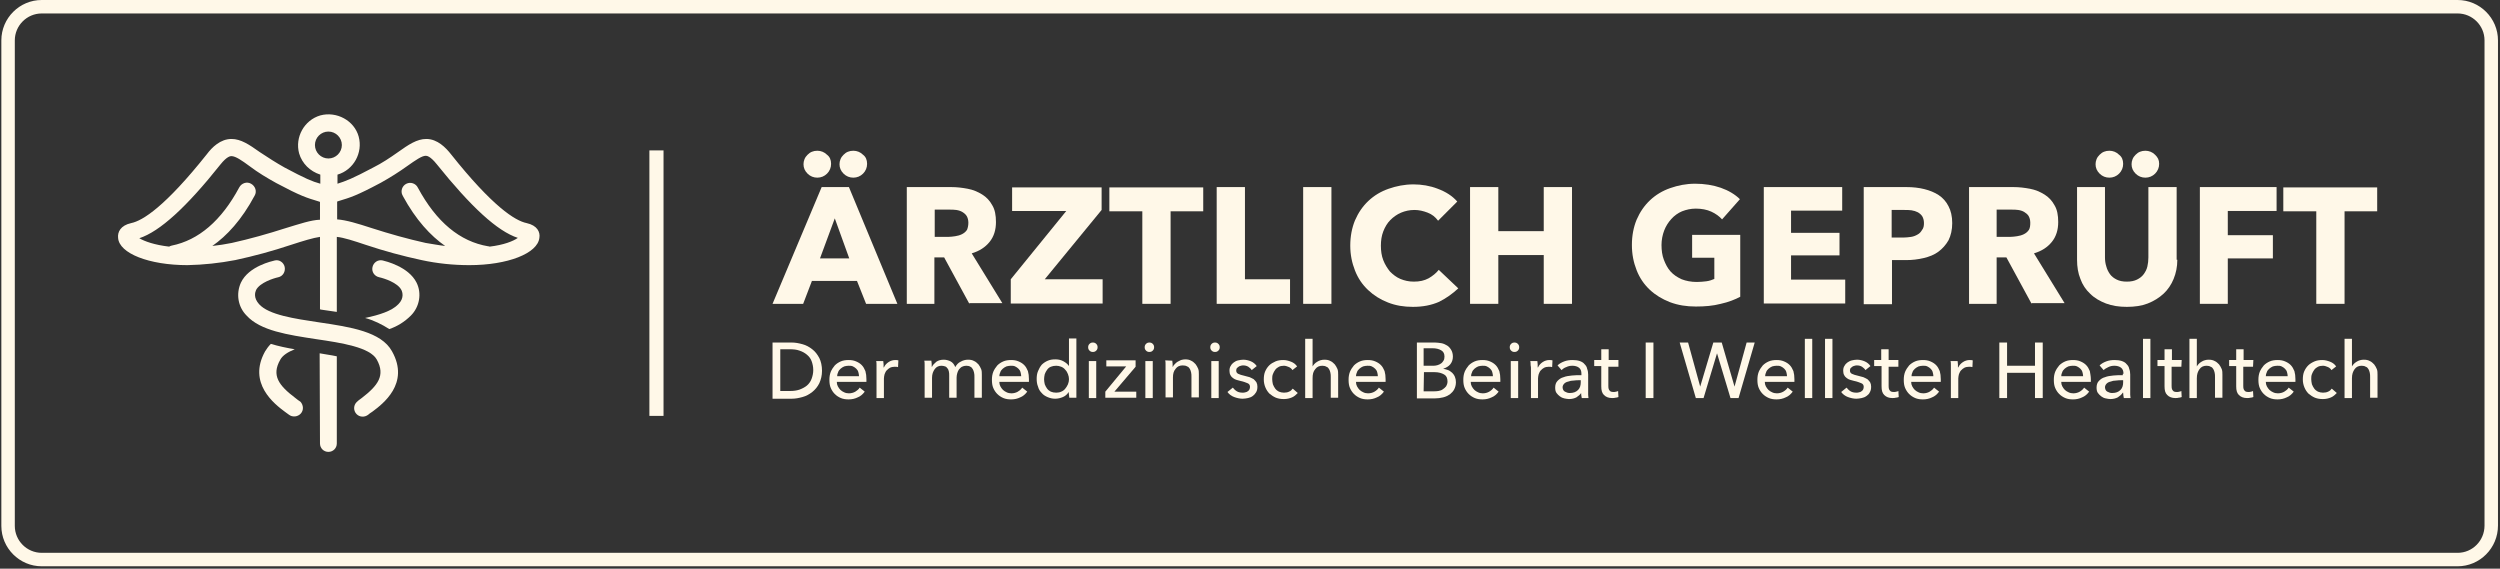 <svg width="743" height="169" viewBox="0 0 743 169" fill="none" xmlns="http://www.w3.org/2000/svg">
<rect x="0" y="0" width="743" height="169" fill="#333333" stroke="none"/>
<g clip-path="url(#clip0_828_427)">
<path d="M730.4 168.3H12.4C5.8 168.3 0.4 162.9 0.4 156.3V12C0.4 5.4 5.8 0 12.4 0H730.4C737 0 742.4 5.4 742.4 12V156.2C742.4 162.9 737 168.3 730.4 168.3ZM12.4 4C8 4 4.4 7.6 4.4 12V156.3C4.4 160.7 8 164.3 12.4 164.3H730.4C734.8 164.3 738.4 160.7 738.4 156.2V12C738.4 7.6 734.8 4 730.4 4H12.4Z" fill="#FFF8E8"/>
<path d="M257.4 90.3L254.7 83.5H241.3L238.7 90.3H229.6L244.2 55.6H252.3L266.7 90.3H257.4ZM247 48.7C247 49.8 246.6 50.8 245.8 51.6C245 52.4 244 52.8 242.9 52.8C241.8 52.8 240.8 52.4 240 51.6C239.2 50.8 238.8 49.9 238.8 48.8C238.8 48.3 238.9 47.8 239.1 47.3C239.3 46.8 239.6 46.4 240 46C240.4 45.6 240.8 45.3 241.3 45.1C241.8 44.9 242.3 44.8 242.9 44.8C244 44.8 245 45.2 245.8 46C246.6 46.6 247 47.5 247 48.7ZM248.1 64.9L243.7 76.8H252.4L248.1 64.9ZM257.7 48.7C257.7 49.8 257.3 50.8 256.5 51.6C255.7 52.4 254.7 52.8 253.6 52.8C252.5 52.8 251.5 52.4 250.7 51.6C249.9 50.8 249.5 49.9 249.5 48.8C249.5 48.3 249.6 47.8 249.8 47.3C250 46.8 250.3 46.4 250.7 46C251.1 45.6 251.5 45.3 252 45.1C252.5 44.9 253 44.8 253.6 44.8C254.7 44.8 255.7 45.2 256.5 46C257.3 46.6 257.7 47.5 257.7 48.7Z" fill="#FFF8E8"/>
<path d="M288.1 90.3L280.6 76.5H277.7V90.3H269.5V55.6H282.7C284.4 55.6 286 55.8 287.6 56.1C289.2 56.4 290.6 57 291.9 57.8C293.2 58.6 294.2 59.7 294.9 61C295.7 62.3 296 64 296 66C296 68.3 295.4 70.3 294.1 71.9C292.8 73.5 291.1 74.6 288.8 75.3L297.9 90.1H288.1V90.3V90.3ZM287.8 66.2C287.8 65.4 287.6 64.7 287.3 64.2C287 63.7 286.5 63.3 286 63C285.5 62.7 284.9 62.5 284.2 62.4C283.5 62.3 282.9 62.3 282.3 62.3H277.8V70.4H281.8C282.5 70.4 283.2 70.3 283.9 70.2C284.6 70.1 285.3 69.9 285.9 69.6C286.5 69.3 287 68.9 287.4 68.3C287.6 67.8 287.8 67.1 287.8 66.2Z" fill="#FFF8E8"/>
<path d="M300.4 90.3V83L316.9 62.7H300.8V55.7H327.4V62.4L310.5 83H327.7V90.2H300.4V90.3Z" fill="#FFF8E8"/>
<path d="M347.9 62.8V90.3H339.5V62.8H329.7V55.7H357.6V62.8H347.9Z" fill="#FFF8E8"/>
<path d="M361.6 90.3V55.6H370V83H383.4V90.3H361.6Z" fill="#FFF8E8"/>
<path d="M387.3 90.3V55.6H395.7V90.3H387.3V90.3Z" fill="#FFF8E8"/>
<path d="M427.7 89.7C425.4 90.7 422.9 91.2 419.9 91.2C417.2 91.2 414.8 90.8 412.5 89.9C410.2 89 408.3 87.8 406.6 86.2C404.9 84.6 403.6 82.7 402.7 80.4C401.8 78.1 401.3 75.7 401.3 73C401.3 70.2 401.8 67.7 402.7 65.5C403.7 63.2 405 61.3 406.7 59.7C408.4 58.1 410.4 56.9 412.7 56.1C415 55.3 417.4 54.8 420.1 54.8C422.5 54.8 425 55.2 427.3 56.1C429.7 57 431.6 58.2 433.1 59.9L427.4 65.6C426.6 64.5 425.6 63.7 424.3 63.2C423 62.7 421.7 62.4 420.4 62.4C418.9 62.4 417.6 62.7 416.4 63.2C415.2 63.7 414.1 64.5 413.2 65.4C412.3 66.3 411.6 67.5 411.1 68.8C410.6 70.1 410.4 71.5 410.4 73C410.4 74.6 410.6 76 411.1 77.3C411.6 78.6 412.3 79.7 413.1 80.7C414 81.6 415 82.4 416.2 82.9C417.4 83.4 418.7 83.7 420.2 83.7C421.9 83.7 423.3 83.4 424.6 82.7C425.8 82 426.8 81.2 427.6 80.2L433.4 85.7C431.8 87.2 429.9 88.6 427.7 89.7Z" fill="#FFF8E8"/>
<path d="M458.8 90.3V75.8H445.3V90.3H436.9V55.6H445.3V68.7H458.8V55.6H467.2V90.3H458.8V90.3Z" fill="#FFF8E8"/>
<path d="M511.4 90.3C509.1 90.9 506.7 91.1 504 91.1C501.2 91.1 498.7 90.7 496.3 89.8C494 88.9 492 87.7 490.3 86.1C488.6 84.5 487.3 82.6 486.4 80.3C485.5 78 485 75.6 485 72.8C485 70 485.5 67.5 486.4 65.3C487.4 63 488.7 61.1 490.4 59.5C492.1 57.9 494.1 56.7 496.4 55.9C498.7 55.1 501.1 54.6 503.8 54.6C506.5 54.6 509.1 55 511.4 55.8C513.7 56.6 515.7 57.8 517.1 59.2L511.8 65.2C511 64.3 509.9 63.5 508.6 62.9C507.3 62.3 505.7 62 504 62C502.5 62 501.2 62.3 499.9 62.8C498.7 63.3 497.6 64.1 496.7 65.1C495.8 66.1 495.1 67.2 494.6 68.5C494.1 69.8 493.8 71.3 493.8 72.8C493.8 74.4 494 75.9 494.5 77.2C495 78.5 495.6 79.7 496.5 80.7C497.4 81.7 498.5 82.4 499.8 83C501.1 83.5 502.6 83.8 504.3 83.8C505.3 83.8 506.2 83.7 507.1 83.6C508 83.5 508.8 83.2 509.5 82.9V76.6H502.9V69.8H517.2V88.2C515.7 89 513.7 89.8 511.4 90.3Z" fill="#FFF8E8"/>
<path d="M524.2 90.3V55.6H547.5V62.6H532.3V69.2H546.7V75.9H532.3V83.1H548.4V90.2H524.2V90.3V90.3Z" fill="#FFF8E8"/>
<path d="M580.2 66.3C580.2 68.3 579.8 70 579.1 71.4C578.3 72.8 577.3 73.9 576.1 74.8C574.9 75.7 573.4 76.3 571.7 76.7C570 77.1 568.3 77.3 566.5 77.3H562.3V90.4H553.9V55.6H566.6C568.5 55.6 570.3 55.8 571.9 56.2C573.5 56.6 575 57.2 576.2 58C577.4 58.8 578.4 59.9 579.1 61.3C579.8 62.6 580.2 64.3 580.2 66.3ZM571.8 66.3C571.8 65.5 571.6 64.8 571.3 64.3C571 63.8 570.5 63.4 570 63.1C569.4 62.8 568.8 62.6 568.1 62.5C567.4 62.4 566.7 62.4 565.9 62.4H562.2V70.6H565.7C566.5 70.6 567.2 70.5 568 70.4C568.7 70.3 569.4 70 569.9 69.7C570.5 69.4 570.9 68.9 571.2 68.4C571.7 67.8 571.8 67.1 571.8 66.3Z" fill="#FFF8E8"/>
<path d="M603.8 90.3L596.3 76.5H593.4V90.3H585.2V55.6H598.4C600.1 55.6 601.7 55.8 603.3 56.1C604.9 56.4 606.3 57 607.6 57.8C608.9 58.6 609.9 59.7 610.6 61C611.4 62.3 611.7 64 611.7 66C611.7 68.3 611.1 70.3 609.8 71.9C608.5 73.5 606.8 74.6 604.5 75.3L613.6 90.1H603.8V90.3V90.3ZM603.4 66.2C603.4 65.4 603.2 64.7 602.9 64.2C602.6 63.7 602.1 63.3 601.6 63C601.1 62.7 600.5 62.5 599.8 62.4C599.1 62.3 598.5 62.3 597.9 62.3H593.4V70.4H597.4C598.1 70.4 598.8 70.3 599.5 70.2C600.2 70.1 600.9 69.9 601.5 69.6C602.1 69.3 602.6 68.9 603 68.3C603.3 67.8 603.4 67.1 603.4 66.2Z" fill="#FFF8E8"/>
<path d="M647.1 77.2C647.1 79.3 646.7 81.2 646 82.9C645.3 84.6 644.3 86.1 643 87.3C641.7 88.5 640.1 89.5 638.3 90.2C636.5 90.9 634.4 91.2 632.1 91.2C629.8 91.2 627.8 90.9 625.9 90.2C624.1 89.5 622.5 88.6 621.2 87.3C619.9 86.1 618.9 84.6 618.3 82.9C617.6 81.2 617.3 79.3 617.3 77.2V55.6H625.6V76.5C625.6 77.4 625.7 78.3 626 79.2C626.2 80 626.6 80.8 627.1 81.5C627.6 82.2 628.3 82.7 629.1 83.1C629.9 83.5 630.9 83.7 632.1 83.7C633.3 83.7 634.3 83.5 635.1 83.1C635.9 82.7 636.6 82.2 637.1 81.5C637.6 80.8 638 80.1 638.2 79.2C638.4 78.3 638.5 77.5 638.5 76.5V55.6H646.9V77.2H647.1ZM631 48.7C631 49.8 630.6 50.8 629.8 51.6C629 52.4 628 52.8 626.9 52.8C625.8 52.8 624.8 52.4 624 51.6C623.2 50.8 622.8 49.9 622.8 48.8C622.8 48.3 622.9 47.8 623.1 47.3C623.3 46.8 623.6 46.4 624 46C624.4 45.6 624.8 45.3 625.3 45.1C625.8 44.9 626.3 44.8 626.9 44.8C628 44.8 629 45.2 629.8 46C630.6 46.6 631 47.5 631 48.7ZM641.7 48.7C641.7 49.8 641.3 50.8 640.5 51.6C639.7 52.4 638.7 52.8 637.6 52.8C636.5 52.8 635.5 52.4 634.7 51.6C633.9 50.8 633.5 49.9 633.5 48.8C633.5 48.3 633.6 47.8 633.8 47.3C634 46.8 634.3 46.4 634.7 46C635.1 45.6 635.5 45.3 636 45.1C636.5 44.9 637 44.8 637.6 44.8C638.7 44.8 639.7 45.2 640.5 46C641.3 46.8 641.7 47.5 641.7 48.7Z" fill="#FFF8E8"/>
<path d="M662.1 62.8V69.9H675.5V76.8H662.1V90.3H653.8V55.6H676.6V62.7H662.1V62.8Z" fill="#FFF8E8"/>
<path d="M696.8 62.8V90.3H688.4V62.8H678.6V55.7H706.5V62.8H696.8Z" fill="#FFF8E8"/>
<path d="M229.6 101.8H235.3C236.4 101.8 237.4 102 238.5 102.3C239.6 102.6 240.5 103.1 241.4 103.8C242.3 104.5 242.9 105.3 243.5 106.4C244 107.4 244.3 108.7 244.3 110.2C244.3 111.6 244 112.8 243.5 113.9C243 114.9 242.3 115.8 241.4 116.5C240.5 117.2 239.6 117.7 238.5 118C237.4 118.3 236.4 118.5 235.3 118.5H229.6V101.8ZM231.9 116.2H234.8C235.8 116.2 236.7 116.1 237.6 115.8C238.4 115.5 239.2 115.1 239.8 114.6C240.4 114.1 240.9 113.4 241.2 112.6C241.5 111.8 241.7 110.9 241.7 110C241.7 109 241.5 108.1 241.2 107.3C240.9 106.5 240.4 105.9 239.8 105.4C239.2 104.9 238.5 104.5 237.6 104.2C236.8 103.9 235.8 103.8 234.8 103.8H231.9V116.2Z" fill="#FFF8E8"/>
<path d="M257.5 112.7C257.5 112.8 257.5 112.9 257.5 113.1C257.5 113.2 257.5 113.3 257.5 113.5H248.7C248.7 114 248.8 114.4 249 114.8C249.2 115.2 249.5 115.6 249.8 115.9C250.1 116.2 250.5 116.4 250.9 116.6C251.3 116.8 251.8 116.9 252.3 116.9C253 116.9 253.7 116.7 254.2 116.4C254.7 116.1 255.2 115.7 255.5 115.2L257 116.4C256.4 117.2 255.7 117.8 254.9 118.1C254.1 118.5 253.2 118.7 252.2 118.7C251.4 118.7 250.6 118.6 249.9 118.3C249.2 118 248.6 117.6 248.1 117.1C247.6 116.6 247.2 116 246.9 115.3C246.6 114.6 246.5 113.8 246.5 112.9C246.5 112 246.6 111.3 246.9 110.5C247.2 109.8 247.6 109.2 248.1 108.6C248.6 108.1 249.2 107.7 249.9 107.4C250.6 107.1 251.4 107 252.2 107C253 107 253.7 107.1 254.4 107.4C255.1 107.7 255.6 108 256.1 108.5C256.6 109 256.9 109.6 257.2 110.3C257.4 111 257.5 111.8 257.5 112.7ZM255.3 111.8C255.3 111.4 255.2 111 255.1 110.6C255 110.2 254.8 109.9 254.5 109.6C254.2 109.3 253.9 109.1 253.5 108.9C253.1 108.7 252.7 108.7 252.2 108.7C251.7 108.7 251.3 108.8 250.9 108.9C250.5 109.1 250.1 109.3 249.8 109.6C249.5 109.9 249.2 110.2 249.1 110.6C248.9 111 248.8 111.4 248.8 111.8H255.3Z" fill="#FFF8E8"/>
<path d="M260.5 108.5C260.5 108 260.5 107.6 260.4 107.3H262.5C262.5 107.6 262.6 107.9 262.6 108.3C262.6 108.7 262.6 109 262.6 109.2H262.7C263 108.5 263.5 108 264.1 107.6C264.7 107.2 265.4 107 266.1 107C266.4 107 266.7 107 267 107.1L266.9 109.1C266.6 109 266.3 109 265.9 109C265.4 109 264.9 109.1 264.5 109.3C264.1 109.5 263.8 109.8 263.5 110.1C263.2 110.4 263.1 110.8 262.9 111.2C262.8 111.6 262.7 112.1 262.7 112.5V118.3H260.5V109.6C260.5 109.3 260.5 108.9 260.5 108.5Z" fill="#FFF8E8"/>
<path d="M278.3 107.5C278.9 107.1 279.6 106.9 280.5 106.9C281.2 106.9 281.9 107.1 282.5 107.4C283.1 107.7 283.6 108.3 283.9 109.1C284.3 108.4 284.8 107.8 285.5 107.5C286.2 107.1 286.9 106.9 287.7 106.9C288.4 106.9 289 107 289.5 107.3C290 107.5 290.4 107.9 290.8 108.3C291.1 108.7 291.4 109.2 291.6 109.7C291.8 110.2 291.8 110.8 291.8 111.4V118.2H289.6V112.1C289.6 111.6 289.6 111.2 289.5 110.8C289.4 110.4 289.3 110 289.1 109.7C288.9 109.4 288.7 109.1 288.4 109C288.1 108.8 287.7 108.7 287.2 108.7C286.7 108.7 286.3 108.8 285.9 109C285.5 109.2 285.3 109.5 285 109.8C284.8 110.1 284.6 110.5 284.5 110.9C284.4 111.3 284.3 111.7 284.3 112.2V118.2H282.1V111.6C282.1 111.2 282.1 110.8 282 110.4C281.9 110 281.8 109.7 281.6 109.5C281.4 109.2 281.2 109 280.9 108.9C280.6 108.8 280.2 108.7 279.8 108.7C279 108.7 278.3 109 277.8 109.7C277.3 110.4 277 111.2 277 112.3V118.2H274.8V109.5C274.8 109.2 274.8 108.8 274.8 108.4C274.8 107.9 274.8 107.5 274.7 107.2H276.8C276.8 107.5 276.9 107.8 276.9 108.1C276.9 108.4 276.9 108.7 276.9 109H277C277.2 108.5 277.7 108 278.3 107.5Z" fill="#FFF8E8"/>
<path d="M305.8 112.7C305.8 112.8 305.8 112.9 305.8 113.1C305.8 113.2 305.8 113.3 305.8 113.5H297C297 114 297.1 114.4 297.3 114.8C297.5 115.2 297.8 115.6 298.1 115.9C298.4 116.2 298.8 116.4 299.2 116.6C299.6 116.8 300.1 116.9 300.6 116.9C301.3 116.9 302 116.7 302.5 116.4C303 116.1 303.5 115.7 303.8 115.2L305.3 116.4C304.7 117.2 304 117.8 303.2 118.1C302.4 118.5 301.5 118.7 300.5 118.7C299.7 118.7 298.9 118.6 298.2 118.3C297.5 118 296.9 117.6 296.4 117.1C295.9 116.6 295.5 116 295.2 115.3C294.9 114.6 294.8 113.8 294.8 112.9C294.8 112 294.9 111.3 295.2 110.5C295.5 109.8 295.9 109.2 296.4 108.6C296.9 108.1 297.5 107.7 298.2 107.4C298.9 107.1 299.7 107 300.5 107C301.3 107 302 107.1 302.7 107.4C303.4 107.7 303.9 108 304.4 108.5C304.9 109 305.2 109.6 305.5 110.3C305.7 111 305.8 111.8 305.8 112.7ZM303.5 111.8C303.5 111.4 303.4 111 303.3 110.6C303.2 110.2 303 109.9 302.7 109.6C302.4 109.3 302.1 109.1 301.7 108.9C301.3 108.7 300.9 108.7 300.4 108.7C299.9 108.7 299.5 108.8 299.1 108.9C298.7 109.1 298.3 109.3 298 109.6C297.7 109.9 297.4 110.2 297.3 110.6C297.1 111 297 111.4 297 111.8H303.5Z" fill="#FFF8E8"/>
<path d="M317.6 116.5C317.2 117.2 316.6 117.7 315.9 118C315.2 118.3 314.4 118.5 313.6 118.5C312.7 118.5 312 118.3 311.3 118C310.6 117.7 310 117.3 309.6 116.8C309.1 116.3 308.7 115.7 308.5 114.9C308.2 114.2 308.1 113.4 308.1 112.6C308.1 111.8 308.2 111 308.5 110.3C308.8 109.6 309.1 109 309.6 108.4C310.1 107.9 310.7 107.5 311.4 107.2C312.1 106.9 312.8 106.8 313.7 106.8C314.6 106.8 315.4 107 316.1 107.4C316.8 107.8 317.3 108.2 317.7 108.8V100.6H319.9V118.2H317.8L317.6 116.5ZM310.3 112.7C310.3 113.2 310.4 113.7 310.5 114.2C310.7 114.7 310.9 115.1 311.2 115.5C311.5 115.9 311.9 116.2 312.3 116.4C312.8 116.6 313.3 116.7 313.9 116.7C314.5 116.7 315 116.6 315.4 116.4C315.9 116.2 316.3 115.9 316.6 115.5C316.9 115.1 317.2 114.7 317.4 114.2C317.6 113.7 317.7 113.2 317.7 112.7C317.7 112.2 317.6 111.7 317.4 111.2C317.2 110.7 317 110.3 316.6 109.9C316.3 109.5 315.9 109.2 315.4 109C314.9 108.8 314.4 108.7 313.9 108.7C313.3 108.7 312.8 108.8 312.3 109C311.8 109.2 311.5 109.5 311.2 109.9C310.9 110.3 310.7 110.7 310.5 111.2C310.4 111.7 310.3 112.2 310.3 112.7Z" fill="#FFF8E8"/>
<path d="M326.2 103.2C326.2 103.6 326.1 103.9 325.8 104.2C325.5 104.5 325.2 104.6 324.8 104.6C324.4 104.6 324.1 104.5 323.8 104.2C323.5 103.9 323.4 103.6 323.4 103.2C323.4 102.8 323.5 102.5 323.8 102.2C324.1 101.9 324.4 101.8 324.8 101.8C325.2 101.8 325.5 101.9 325.8 102.2C326.1 102.5 326.2 102.8 326.2 103.2ZM325.8 118.3H323.6V107.3H325.8V118.3Z" fill="#FFF8E8"/>
<path d="M337.5 109L331.2 116.4H337.7V118.2H328.5V116.4L334.7 108.9H328.8V107.1H337.5V109Z" fill="#FFF8E8"/>
<path d="M343 103.2C343 103.6 342.9 103.9 342.6 104.2C342.3 104.5 342 104.6 341.6 104.6C341.2 104.6 340.9 104.5 340.6 104.2C340.3 103.9 340.2 103.6 340.2 103.2C340.2 102.8 340.3 102.5 340.6 102.2C340.9 101.9 341.2 101.8 341.6 101.8C342 101.8 342.3 101.9 342.6 102.2C342.9 102.5 343 102.8 343 103.2ZM342.6 118.3H340.4V107.3H342.6V118.3Z" fill="#FFF8E8"/>
<path d="M348.4 107.2C348.4 107.5 348.5 107.8 348.5 108.1C348.5 108.4 348.5 108.7 348.5 109H348.6C348.7 108.7 348.9 108.4 349.2 108.2C349.4 107.9 349.7 107.7 350 107.5C350.3 107.3 350.7 107.2 351 107C351.4 106.9 351.8 106.8 352.2 106.8C352.9 106.8 353.5 106.9 354 107.2C354.5 107.4 354.9 107.8 355.3 108.2C355.6 108.6 355.9 109.1 356.1 109.6C356.3 110.1 356.3 110.7 356.3 111.3V118.1H354.1V112C354.1 111.5 354.1 111.1 354 110.7C353.9 110.3 353.8 109.9 353.6 109.6C353.4 109.3 353.2 109 352.8 108.9C352.5 108.7 352.1 108.6 351.5 108.6C350.6 108.6 349.9 108.9 349.4 109.6C348.8 110.3 348.6 111.1 348.6 112.2V118.1H346.4V109.4C346.4 109.1 346.4 108.7 346.4 108.3C346.4 107.8 346.4 107.4 346.3 107.1L348.4 107.2Z" fill="#FFF8E8"/>
<path d="M362.5 103.2C362.5 103.6 362.4 103.9 362.1 104.2C361.8 104.5 361.5 104.6 361.1 104.6C360.7 104.6 360.4 104.5 360.1 104.2C359.8 103.9 359.7 103.6 359.7 103.2C359.7 102.8 359.8 102.5 360.1 102.2C360.4 101.9 360.7 101.8 361.1 101.8C361.5 101.8 361.8 101.9 362.1 102.2C362.4 102.5 362.5 102.8 362.5 103.2ZM362.2 118.3H360V107.3H362.2V118.3Z" fill="#FFF8E8"/>
<path d="M372 110C371.8 109.6 371.4 109.3 371 109C370.5 108.7 370 108.6 369.5 108.6C369.3 108.6 369 108.6 368.8 108.7C368.6 108.8 368.3 108.8 368.1 109C367.9 109.1 367.8 109.3 367.6 109.4C367.5 109.6 367.4 109.8 367.4 110.1C367.4 110.6 367.6 110.9 368 111.1C368.4 111.3 369 111.5 369.9 111.7C370.4 111.8 370.9 112 371.4 112.1C371.9 112.3 372.2 112.5 372.6 112.7C372.9 113 373.2 113.3 373.4 113.6C373.6 114 373.7 114.4 373.7 114.9C373.7 115.6 373.6 116.1 373.3 116.6C373 117.1 372.7 117.4 372.3 117.7C371.9 118 371.4 118.2 370.9 118.3C370.4 118.4 369.8 118.5 369.3 118.5C368.5 118.5 367.6 118.3 366.8 118C366 117.7 365.3 117.2 364.8 116.5L366.4 115.2C366.7 115.6 367.1 116 367.6 116.3C368.1 116.6 368.7 116.7 369.3 116.7C369.6 116.7 369.8 116.7 370.1 116.6C370.4 116.5 370.6 116.5 370.8 116.3C371 116.2 371.2 116 371.3 115.8C371.4 115.6 371.5 115.3 371.5 115C371.5 114.5 371.3 114.1 370.8 113.9C370.3 113.7 369.6 113.4 368.6 113.2C368.2 113.1 367.8 113 367.5 112.9C367.1 112.8 366.8 112.6 366.5 112.4C366.2 112.2 365.9 111.9 365.7 111.5C365.5 111.2 365.4 110.7 365.4 110.2C365.4 109.6 365.5 109.1 365.8 108.7C366 108.3 366.4 107.9 366.7 107.7C367.1 107.4 367.5 107.2 368 107.1C368.5 107 369 106.9 369.5 106.9C370.3 106.9 371.1 107.1 371.8 107.4C372.5 107.7 373.1 108.2 373.5 108.8L372 110Z" fill="#FFF8E8"/>
<path d="M384.1 110C383.9 109.6 383.5 109.3 383.1 109.1C382.6 108.9 382.1 108.7 381.6 108.7C381 108.7 380.5 108.8 380.1 109C379.7 109.2 379.3 109.5 379 109.9C378.7 110.3 378.5 110.7 378.3 111.2C378.1 111.7 378.1 112.2 378.1 112.7C378.1 113.2 378.2 113.7 378.3 114.2C378.5 114.7 378.7 115.1 379 115.5C379.3 115.9 379.7 116.2 380.1 116.4C380.6 116.6 381.1 116.7 381.6 116.7C382.2 116.7 382.7 116.6 383.1 116.4C383.6 116.2 383.9 115.9 384.2 115.5L385.7 116.8C385.2 117.3 384.7 117.8 384 118.1C383.3 118.4 382.5 118.6 381.6 118.6C380.7 118.6 380 118.5 379.2 118.2C378.5 117.9 377.9 117.5 377.3 117C376.8 116.5 376.4 115.9 376.1 115.2C375.8 114.5 375.6 113.7 375.6 112.8C375.6 111.9 375.7 111.1 376 110.4C376.3 109.7 376.7 109.1 377.2 108.6C377.7 108.1 378.4 107.7 379.1 107.4C379.8 107.1 380.6 107 381.4 107C382.2 107 382.9 107.2 383.7 107.5C384.5 107.8 385.1 108.3 385.5 108.9L384.1 110Z" fill="#FFF8E8"/>
<path d="M390.1 108.9C390.4 108.4 390.8 107.9 391.5 107.5C392.1 107.1 392.9 106.9 393.6 106.9C394.3 106.9 394.9 107 395.4 107.3C395.9 107.5 396.3 107.9 396.7 108.3C397 108.7 397.3 109.2 397.5 109.7C397.7 110.2 397.7 110.8 397.7 111.4V118.2H395.5V112.1C395.5 111.6 395.5 111.2 395.4 110.8C395.3 110.4 395.2 110 395 109.7C394.8 109.4 394.6 109.1 394.2 109C393.9 108.8 393.5 108.7 393 108.7C392.1 108.7 391.4 109 390.9 109.7C390.3 110.4 390.1 111.2 390.1 112.4V118.3H387.9V100.7H390.1V108.9Z" fill="#FFF8E8"/>
<path d="M411.8 112.7C411.8 112.8 411.8 112.9 411.8 113.1C411.8 113.2 411.8 113.3 411.8 113.5H403C403 114 403.1 114.4 403.3 114.8C403.5 115.2 403.8 115.6 404.1 115.9C404.4 116.2 404.8 116.4 405.2 116.6C405.6 116.8 406.1 116.9 406.6 116.9C407.3 116.9 408 116.7 408.5 116.4C409 116.1 409.5 115.7 409.8 115.2L411.3 116.4C410.7 117.2 410 117.8 409.2 118.1C408.4 118.5 407.5 118.7 406.5 118.7C405.7 118.7 404.9 118.6 404.2 118.3C403.5 118 402.9 117.6 402.4 117.1C401.9 116.6 401.5 116 401.2 115.3C400.9 114.6 400.8 113.8 400.8 112.9C400.8 112 400.9 111.3 401.2 110.5C401.5 109.8 401.9 109.2 402.4 108.6C402.9 108.1 403.5 107.7 404.2 107.4C404.9 107.1 405.7 107 406.5 107C407.3 107 408 107.1 408.7 107.4C409.4 107.7 409.9 108 410.4 108.5C410.9 109 411.2 109.6 411.5 110.3C411.7 111 411.8 111.8 411.8 112.7ZM409.5 111.8C409.5 111.4 409.4 111 409.3 110.6C409.2 110.2 409 109.9 408.7 109.6C408.4 109.3 408.1 109.1 407.7 108.9C407.3 108.7 406.9 108.7 406.4 108.7C405.9 108.7 405.5 108.8 405.1 108.9C404.7 109.1 404.3 109.3 404 109.6C403.7 109.9 403.4 110.2 403.3 110.6C403.1 111 403 111.4 403 111.8H409.5Z" fill="#FFF8E8"/>
<path d="M420.8 101.8H426.5C427.1 101.8 427.7 101.9 428.4 102C429 102.1 429.6 102.4 430.1 102.7C430.6 103 431 103.5 431.3 104C431.6 104.5 431.8 105.2 431.8 106C431.8 106.9 431.5 107.7 431 108.3C430.5 108.9 429.8 109.3 428.9 109.6C429.4 109.7 429.9 109.8 430.4 110C430.9 110.2 431.2 110.5 431.6 110.8C431.9 111.1 432.2 111.5 432.4 112C432.6 112.5 432.7 113 432.7 113.6C432.7 114.4 432.5 115.1 432.2 115.7C431.9 116.3 431.4 116.8 430.9 117.2C430.3 117.6 429.7 117.9 428.9 118.1C428.1 118.3 427.3 118.4 426.5 118.4H421.1V101.8H420.8V101.8ZM423.1 108.7H426.1C426.5 108.7 427 108.6 427.3 108.5C427.7 108.4 428 108.2 428.3 108C428.6 107.8 428.8 107.5 429 107.2C429.2 106.9 429.3 106.5 429.3 106C429.3 105.1 429 104.5 428.3 104.1C427.6 103.7 426.8 103.5 425.7 103.5H423.1V108.7V108.7ZM423.1 116.3H426C426.5 116.3 427 116.3 427.5 116.2C428 116.1 428.4 116 428.8 115.7C429.2 115.4 429.5 115.2 429.8 114.8C430 114.4 430.2 114 430.2 113.4C430.2 112.4 429.9 111.7 429.2 111.3C428.5 110.9 427.6 110.6 426.3 110.6H423.2L423.1 116.3Z" fill="#FFF8E8"/>
<path d="M445.9 112.7C445.9 112.8 445.9 112.9 445.9 113.1C445.9 113.2 445.9 113.3 445.9 113.5H437.1C437.1 114 437.2 114.4 437.4 114.8C437.6 115.2 437.9 115.6 438.2 115.9C438.5 116.2 438.9 116.4 439.3 116.6C439.7 116.8 440.2 116.9 440.7 116.9C441.4 116.9 442.1 116.7 442.6 116.4C443.1 116.1 443.6 115.7 443.9 115.2L445.4 116.4C444.8 117.2 444.1 117.8 443.3 118.1C442.5 118.5 441.6 118.7 440.6 118.7C439.8 118.7 439 118.6 438.3 118.3C437.6 118 437 117.6 436.5 117.1C436 116.6 435.6 116 435.3 115.3C435 114.6 434.9 113.8 434.9 112.9C434.9 112 435 111.3 435.3 110.5C435.6 109.8 436 109.2 436.5 108.6C437 108.1 437.6 107.7 438.3 107.4C439 107.1 439.8 107 440.6 107C441.4 107 442.1 107.1 442.8 107.4C443.5 107.7 444 108 444.5 108.5C445 109 445.3 109.6 445.6 110.3C445.8 111 445.9 111.8 445.9 112.7ZM443.7 111.8C443.7 111.4 443.6 111 443.5 110.6C443.4 110.2 443.2 109.9 442.9 109.6C442.6 109.3 442.3 109.1 441.9 108.9C441.5 108.7 441.1 108.7 440.6 108.7C440.1 108.7 439.7 108.8 439.3 108.9C438.9 109.1 438.5 109.3 438.2 109.6C437.9 109.9 437.6 110.2 437.5 110.6C437.3 111 437.2 111.4 437.2 111.8H443.7Z" fill="#FFF8E8"/>
<path d="M451.5 103.2C451.5 103.6 451.4 103.9 451.1 104.2C450.8 104.5 450.5 104.6 450.1 104.6C449.7 104.6 449.4 104.5 449.1 104.2C448.8 103.9 448.7 103.6 448.7 103.2C448.7 102.8 448.8 102.5 449.1 102.2C449.4 101.9 449.7 101.8 450.1 101.8C450.5 101.8 450.8 101.9 451.1 102.2C451.4 102.5 451.5 102.8 451.5 103.2ZM451.1 118.3H449V107.3H451.2V118.3H451.1Z" fill="#FFF8E8"/>
<path d="M454.9 108.5C454.9 108 454.9 107.6 454.8 107.3H456.9C456.9 107.6 457 107.9 457 108.3C457 108.7 457 109 457 109.2H457.1C457.4 108.5 457.9 108 458.5 107.6C459.1 107.2 459.8 107 460.5 107C460.8 107 461.1 107 461.4 107.1L461.3 109.1C461 109 460.7 109 460.3 109C459.8 109 459.3 109.1 458.9 109.3C458.5 109.5 458.2 109.8 457.9 110.1C457.6 110.4 457.5 110.8 457.3 111.2C457.2 111.6 457.1 112.1 457.1 112.5V118.3H455V109.6C455 109.3 455 108.9 454.9 108.5Z" fill="#FFF8E8"/>
<path d="M470 111.1C470 110.3 469.8 109.7 469.3 109.3C468.8 108.9 468.1 108.7 467.3 108.7C466.7 108.7 466.1 108.8 465.5 109.1C464.9 109.3 464.5 109.6 464.1 110L462.9 108.6C463.4 108.1 464.1 107.7 464.9 107.4C465.7 107.1 466.5 107 467.4 107C468.2 107 468.9 107.1 469.5 107.3C470.1 107.5 470.6 107.8 470.9 108.2C471.3 108.6 471.6 109 471.7 109.6C471.9 110.1 472 110.7 472 111.3V116.1C472 116.5 472 116.9 472 117.3C472 117.7 472.1 118.1 472.1 118.3H470.1C470 117.8 469.9 117.2 469.9 116.7H470C469.6 117.3 469.1 117.7 468.5 118.1C467.9 118.4 467.2 118.6 466.3 118.6C465.9 118.6 465.4 118.5 464.9 118.4C464.4 118.3 464 118.1 463.6 117.8C463.2 117.5 462.9 117.2 462.6 116.8C462.3 116.4 462.2 115.8 462.2 115.2C462.2 114.4 462.4 113.7 462.9 113.2C463.4 112.7 463.9 112.3 464.7 112.1C465.4 111.8 466.3 111.7 467.2 111.6C468.1 111.5 469 111.5 470 111.5V111.1V111.1ZM469.4 113C468.9 113 468.3 113 467.7 113.1C467.1 113.1 466.6 113.2 466.1 113.4C465.6 113.5 465.2 113.7 464.9 114C464.6 114.3 464.4 114.7 464.4 115.1C464.4 115.4 464.5 115.7 464.6 115.9C464.7 116.1 464.9 116.3 465.1 116.4C465.3 116.5 465.6 116.6 465.8 116.7C466.1 116.8 466.3 116.8 466.6 116.8C467.6 116.8 468.4 116.5 469 115.9C469.6 115.3 469.8 114.5 469.8 113.6V113H469.4Z" fill="#FFF8E8"/>
<path d="M480.9 109H478V114.7C478 115.4 478.1 115.8 478.4 116.1C478.6 116.4 479 116.5 479.6 116.5C479.8 116.5 480 116.5 480.3 116.4C480.5 116.4 480.7 116.3 480.9 116.2L481 118C480.7 118.1 480.4 118.2 480.1 118.2C479.8 118.3 479.5 118.3 479.1 118.3C478.1 118.3 477.3 118 476.7 117.4C476.1 116.8 475.9 116 475.9 114.8V108.8H473.8V107H475.9V103.8H478.1V107H481V109H480.9Z" fill="#FFF8E8"/>
<path d="M491.4 118.3H489.1V101.8H491.4V118.3Z" fill="#FFF8E8"/>
<path d="M505.3 114.9L509.2 101.8H511.7L515.5 114.9L519.1 101.8H521.5L516.7 118.3H514.3L510.3 105L506.3 118.3H504L499.2 101.8H501.7L505.3 114.9Z" fill="#FFF8E8"/>
<path d="M533.3 112.7C533.3 112.8 533.3 112.9 533.3 113.1C533.3 113.2 533.3 113.3 533.3 113.5H524.5C524.5 114 524.6 114.4 524.8 114.8C525 115.2 525.3 115.6 525.6 115.9C525.9 116.2 526.3 116.4 526.7 116.6C527.1 116.8 527.6 116.9 528.1 116.9C528.8 116.9 529.5 116.7 530 116.4C530.5 116.1 531 115.7 531.3 115.2L532.8 116.4C532.2 117.2 531.5 117.8 530.7 118.1C529.9 118.5 529 118.7 528 118.7C527.2 118.7 526.4 118.6 525.7 118.3C525 118 524.4 117.6 523.9 117.1C523.4 116.6 523 116 522.7 115.3C522.4 114.6 522.3 113.8 522.3 112.9C522.3 112 522.4 111.3 522.7 110.5C523 109.8 523.4 109.2 523.9 108.6C524.4 108.1 525 107.7 525.7 107.4C526.4 107.1 527.2 107 528 107C528.8 107 529.5 107.1 530.2 107.4C530.9 107.7 531.4 108 531.9 108.5C532.4 109 532.7 109.6 533 110.3C533.2 111 533.3 111.8 533.3 112.7ZM531.1 111.8C531.1 111.4 531 111 530.9 110.6C530.8 110.2 530.6 109.9 530.3 109.6C530 109.3 529.7 109.1 529.3 108.9C528.9 108.7 528.5 108.7 528 108.7C527.5 108.7 527.1 108.8 526.7 108.9C526.3 109.1 525.9 109.3 525.6 109.6C525.3 109.9 525 110.2 524.9 110.6C524.7 111 524.6 111.4 524.6 111.8H531.1Z" fill="#FFF8E8"/>
<path d="M538.6 118.3H536.4V100.7H538.6V118.3Z" fill="#FFF8E8"/>
<path d="M544.6 118.3H542.4V100.7H544.6V118.3Z" fill="#FFF8E8"/>
<path d="M554.4 110C554.2 109.6 553.8 109.3 553.4 109C552.9 108.7 552.4 108.6 551.9 108.6C551.7 108.6 551.4 108.6 551.2 108.7C551 108.8 550.7 108.8 550.5 109C550.3 109.1 550.2 109.3 550 109.4C549.9 109.6 549.8 109.8 549.8 110.1C549.8 110.6 550 110.9 550.4 111.1C550.8 111.3 551.4 111.5 552.3 111.7C552.8 111.8 553.3 112 553.8 112.1C554.3 112.3 554.6 112.5 555 112.7C555.3 113 555.6 113.3 555.8 113.6C556 114 556.1 114.4 556.1 114.9C556.1 115.6 556 116.1 555.7 116.6C555.5 117.1 555.1 117.4 554.7 117.7C554.3 118 553.8 118.2 553.3 118.3C552.8 118.4 552.2 118.5 551.7 118.5C550.9 118.5 550 118.3 549.2 118C548.4 117.7 547.7 117.2 547.2 116.5L548.8 115.2C549.1 115.6 549.5 116 550 116.3C550.5 116.6 551.1 116.7 551.7 116.7C552 116.7 552.2 116.7 552.5 116.6C552.8 116.5 553 116.5 553.2 116.3C553.4 116.2 553.6 116 553.7 115.8C553.8 115.6 553.9 115.3 553.9 115C553.9 114.5 553.7 114.1 553.2 113.9C552.7 113.7 552 113.4 551 113.2C550.6 113.1 550.2 113 549.9 112.9C549.5 112.8 549.2 112.6 548.9 112.4C548.6 112.2 548.3 111.9 548.1 111.5C547.9 111.2 547.8 110.7 547.8 110.2C547.8 109.6 547.9 109.1 548.2 108.7C548.4 108.3 548.8 107.9 549.1 107.7C549.4 107.5 549.9 107.2 550.4 107.1C550.9 107 551.4 106.9 551.9 106.9C552.7 106.9 553.5 107.1 554.2 107.4C554.9 107.7 555.5 108.2 555.9 108.8L554.4 110Z" fill="#FFF8E8"/>
<path d="M564.2 109H561.3V114.7C561.3 115.4 561.4 115.8 561.7 116.1C561.9 116.4 562.3 116.5 562.9 116.5C563.1 116.5 563.3 116.5 563.6 116.4C563.8 116.4 564 116.3 564.2 116.2L564.3 118C564 118.1 563.7 118.2 563.4 118.2C563.1 118.3 562.8 118.3 562.4 118.3C561.4 118.3 560.6 118 560 117.4C559.4 116.8 559.2 116 559.2 114.8V108.8H557V107H559.1V103.8H561.3V107H564.2V109Z" fill="#FFF8E8"/>
<path d="M576.8 112.7C576.8 112.8 576.8 112.9 576.8 113.1C576.8 113.2 576.8 113.3 576.8 113.5H568C568 114 568.1 114.4 568.3 114.8C568.5 115.2 568.8 115.6 569.1 115.9C569.4 116.2 569.8 116.4 570.2 116.6C570.6 116.8 571.1 116.9 571.6 116.9C572.3 116.9 573 116.7 573.5 116.4C574 116.1 574.5 115.7 574.8 115.2L576.3 116.4C575.7 117.2 575 117.8 574.2 118.1C573.4 118.5 572.5 118.7 571.5 118.7C570.7 118.7 569.9 118.6 569.2 118.3C568.5 118 567.9 117.6 567.4 117.1C566.9 116.6 566.5 116 566.2 115.3C565.9 114.6 565.8 113.8 565.8 112.9C565.8 112 565.9 111.3 566.2 110.5C566.5 109.8 566.9 109.2 567.4 108.6C567.9 108.1 568.5 107.7 569.2 107.4C569.9 107.1 570.7 107 571.5 107C572.3 107 573 107.1 573.7 107.4C574.4 107.7 574.9 108 575.4 108.5C575.9 109 576.2 109.6 576.5 110.3C576.7 111 576.8 111.8 576.8 112.7ZM574.6 111.8C574.6 111.4 574.5 111 574.4 110.6C574.3 110.2 574.1 109.9 573.8 109.6C573.5 109.3 573.2 109.1 572.8 108.9C572.4 108.7 572 108.7 571.5 108.7C571 108.7 570.6 108.8 570.2 108.9C569.8 109.1 569.4 109.3 569.1 109.6C568.8 109.9 568.5 110.2 568.4 110.6C568.2 111 568.1 111.4 568.1 111.8H574.6Z" fill="#FFF8E8"/>
<path d="M579.8 108.5C579.8 108 579.8 107.6 579.7 107.3H581.8C581.8 107.6 581.9 107.9 581.9 108.3C581.9 108.7 581.9 109 581.9 109.2H582C582.3 108.5 582.8 108 583.4 107.6C584 107.2 584.7 107 585.4 107C585.7 107 586 107 586.3 107.1L586.2 109.1C585.9 109 585.6 109 585.2 109C584.7 109 584.2 109.1 583.8 109.3C583.4 109.5 583.1 109.8 582.8 110.1C582.5 110.4 582.4 110.8 582.2 111.2C582.1 111.6 582 112.1 582 112.5V118.3H579.8V109.6C579.8 109.3 579.8 108.9 579.8 108.5Z" fill="#FFF8E8"/>
<path d="M594.2 101.8H596.5V108.7H604.8V101.8H607.1V118.3H604.8V110.8H596.5V118.3H594.2V101.8Z" fill="#FFF8E8"/>
<path d="M621.4 112.7C621.4 112.8 621.4 112.9 621.4 113.1C621.4 113.2 621.4 113.3 621.4 113.5H612.6C612.6 114 612.7 114.4 612.9 114.8C613.1 115.2 613.4 115.6 613.7 115.9C614 116.2 614.4 116.4 614.8 116.6C615.2 116.8 615.7 116.9 616.2 116.9C616.9 116.9 617.6 116.7 618.1 116.4C618.6 116.1 619.1 115.7 619.4 115.2L620.9 116.4C620.3 117.2 619.6 117.8 618.8 118.1C618 118.5 617.1 118.7 616.1 118.7C615.3 118.7 614.5 118.6 613.8 118.3C613.1 118 612.5 117.6 612 117.1C611.5 116.6 611.1 116 610.8 115.3C610.5 114.6 610.4 113.8 610.4 112.9C610.4 112 610.5 111.3 610.8 110.5C611.1 109.8 611.5 109.2 612 108.6C612.5 108.1 613.1 107.7 613.8 107.4C614.5 107.1 615.3 107 616.1 107C616.9 107 617.6 107.1 618.3 107.4C619 107.7 619.5 108 620 108.5C620.5 109 620.8 109.6 621.1 110.3C621.2 111 621.4 111.8 621.4 112.7ZM619.1 111.8C619.1 111.4 619 111 618.9 110.6C618.8 110.2 618.6 109.9 618.3 109.6C618 109.3 617.7 109.1 617.3 108.9C616.9 108.7 616.5 108.7 616 108.7C615.5 108.7 615.1 108.8 614.7 108.9C614.3 109.1 613.9 109.3 613.6 109.6C613.3 109.9 613 110.2 612.9 110.6C612.7 111 612.6 111.4 612.6 111.8H619.1Z" fill="#FFF8E8"/>
<path d="M631.1 111.1C631.1 110.3 630.9 109.7 630.4 109.3C629.9 108.9 629.2 108.7 628.4 108.7C627.8 108.7 627.2 108.8 626.6 109.1C626 109.4 625.6 109.6 625.2 110L624 108.6C624.5 108.1 625.2 107.7 626 107.4C626.8 107.1 627.6 107 628.5 107C629.3 107 630 107.1 630.6 107.3C631.2 107.5 631.7 107.8 632 108.2C632.4 108.6 632.7 109 632.8 109.6C633 110.1 633.1 110.7 633.1 111.3V116.1C633.1 116.5 633.1 116.9 633.1 117.3C633.1 117.7 633.2 118.1 633.2 118.3H631.2C631.1 117.8 631 117.2 631 116.7H630.9C630.5 117.3 630 117.7 629.4 118.1C628.8 118.4 628.1 118.6 627.2 118.6C626.8 118.6 626.3 118.5 625.8 118.4C625.3 118.3 624.9 118.1 624.5 117.8C624.1 117.5 623.8 117.2 623.5 116.8C623.2 116.4 623.1 115.8 623.1 115.2C623.1 114.4 623.3 113.7 623.8 113.2C624.3 112.7 624.8 112.3 625.6 112.1C626.3 111.8 627.2 111.7 628.1 111.6C629 111.5 629.9 111.5 630.9 111.5V111.1H631.1V111.1ZM630.6 113C630.1 113 629.5 113 628.9 113.1C628.3 113.1 627.8 113.2 627.3 113.4C626.8 113.5 626.4 113.7 626.1 114C625.8 114.3 625.6 114.7 625.6 115.1C625.6 115.4 625.7 115.7 625.8 115.9C625.9 116.1 626.1 116.3 626.3 116.4C626.5 116.5 626.8 116.6 627 116.7C627.3 116.8 627.5 116.8 627.8 116.8C628.8 116.8 629.6 116.5 630.2 115.9C630.8 115.3 631 114.5 631 113.6V113H630.6Z" fill="#FFF8E8"/>
<path d="M639.1 118.3H636.9V100.7H639.1V118.3Z" fill="#FFF8E8"/>
<path d="M648.3 109H645.4V114.7C645.4 115.4 645.5 115.8 645.8 116.1C646 116.4 646.4 116.5 647 116.5C647.2 116.5 647.4 116.5 647.7 116.4C647.9 116.4 648.1 116.3 648.3 116.2L648.4 118C648.1 118.1 647.8 118.2 647.5 118.2C647.2 118.3 646.9 118.3 646.5 118.3C645.5 118.3 644.7 118 644.1 117.4C643.5 116.8 643.3 116 643.3 114.8V108.8H641.2V107H643.3V103.8H645.5V107H648.4L648.3 109Z" fill="#FFF8E8"/>
<path d="M652.9 108.9C653.2 108.4 653.6 107.9 654.3 107.5C654.9 107.1 655.7 106.9 656.4 106.9C657.1 106.9 657.7 107 658.2 107.3C658.7 107.5 659.1 107.9 659.5 108.3C659.8 108.7 660.1 109.2 660.3 109.7C660.5 110.2 660.5 110.8 660.5 111.4V118.2H658.3V112.1C658.3 111.6 658.3 111.2 658.2 110.8C658.1 110.4 658 110 657.8 109.7C657.6 109.4 657.4 109.1 657 109C656.7 108.8 656.3 108.7 655.8 108.7C654.9 108.7 654.2 109 653.7 109.7C653.2 110.4 652.9 111.2 652.9 112.4V118.3H650.7V100.7H652.9V108.9V108.9Z" fill="#FFF8E8"/>
<path d="M669.6 109H666.7V114.7C666.7 115.4 666.8 115.8 667.1 116.1C667.3 116.4 667.7 116.5 668.3 116.5C668.5 116.5 668.7 116.5 669 116.4C669.2 116.4 669.4 116.3 669.6 116.2L669.7 118C669.4 118.1 669.1 118.2 668.8 118.2C668.5 118.3 668.2 118.3 667.8 118.3C666.8 118.3 666 118 665.4 117.4C664.8 116.8 664.6 116 664.6 114.8V108.8H662.5V107H664.6V103.8H666.8V107H669.7L669.6 109Z" fill="#FFF8E8"/>
<path d="M682.2 112.7C682.2 112.8 682.2 112.9 682.2 113.1C682.2 113.2 682.2 113.3 682.2 113.5H673.4C673.4 114 673.5 114.4 673.7 114.8C673.9 115.2 674.2 115.6 674.5 115.9C674.8 116.2 675.2 116.4 675.6 116.6C676 116.8 676.5 116.9 677 116.9C677.7 116.9 678.4 116.7 678.9 116.4C679.4 116.1 679.9 115.7 680.2 115.2L681.7 116.4C681.1 117.2 680.4 117.8 679.6 118.1C678.8 118.5 677.9 118.7 676.9 118.7C676.1 118.7 675.3 118.6 674.6 118.3C673.9 118 673.3 117.6 672.8 117.1C672.3 116.6 671.9 116 671.6 115.3C671.3 114.6 671.2 113.8 671.2 112.9C671.2 112 671.3 111.3 671.6 110.5C671.9 109.8 672.3 109.2 672.8 108.6C673.3 108.1 673.9 107.7 674.6 107.4C675.3 107.1 676.1 107 676.9 107C677.7 107 678.4 107.1 679.1 107.4C679.8 107.7 680.3 108 680.8 108.5C681.3 109 681.6 109.6 681.9 110.3C682.1 111 682.2 111.8 682.2 112.7ZM679.9 111.8C679.9 111.4 679.8 111 679.7 110.6C679.6 110.2 679.4 109.9 679.1 109.6C678.8 109.3 678.5 109.1 678.1 108.9C677.7 108.7 677.3 108.7 676.8 108.7C676.3 108.7 675.9 108.8 675.5 108.9C675.1 109.1 674.7 109.3 674.4 109.6C674.1 109.9 673.8 110.2 673.7 110.6C673.5 111 673.4 111.4 673.4 111.8H679.9Z" fill="#FFF8E8"/>
<path d="M692.9 110C692.7 109.6 692.3 109.3 691.9 109.1C691.4 108.9 690.9 108.7 690.4 108.7C689.8 108.7 689.3 108.8 688.9 109C688.5 109.2 688.1 109.5 687.8 109.9C687.5 110.3 687.3 110.7 687.1 111.2C686.9 111.7 686.9 112.2 686.9 112.7C686.9 113.2 687 113.7 687.1 114.2C687.3 114.7 687.5 115.1 687.8 115.5C688.1 115.9 688.5 116.2 688.9 116.4C689.4 116.6 689.9 116.7 690.4 116.7C691 116.7 691.5 116.6 691.9 116.4C692.4 116.2 692.7 115.9 693 115.5L694.5 116.8C694 117.3 693.5 117.8 692.8 118.1C692.1 118.4 691.3 118.6 690.4 118.6C689.5 118.6 688.8 118.5 688 118.2C687.3 117.9 686.7 117.5 686.1 117C685.6 116.5 685.2 115.9 684.9 115.2C684.6 114.5 684.4 113.7 684.4 112.8C684.4 111.9 684.5 111.1 684.8 110.4C685.1 109.7 685.5 109.1 686 108.6C686.5 108.1 687.2 107.7 687.9 107.4C688.6 107.1 689.4 107 690.2 107C691 107 691.7 107.2 692.5 107.5C693.3 107.8 693.9 108.3 694.3 108.9L692.9 110Z" fill="#FFF8E8"/>
<path d="M699 108.9C699.3 108.4 699.7 107.9 700.4 107.5C701 107.1 701.8 106.9 702.5 106.9C703.2 106.9 703.8 107 704.3 107.3C704.8 107.5 705.2 107.9 705.6 108.3C705.9 108.7 706.2 109.2 706.4 109.7C706.6 110.2 706.6 110.8 706.6 111.4V118.2H704.4V112.1C704.4 111.6 704.4 111.2 704.3 110.8C704.2 110.4 704.1 110 703.9 109.7C703.7 109.4 703.5 109.1 703.1 109C702.8 108.8 702.4 108.7 701.9 108.7C701 108.7 700.3 109 699.8 109.7C699.3 110.4 699 111.2 699 112.4V118.3H696.8V100.7H699V108.9V108.9Z" fill="#FFF8E8"/>
<path d="M197.2 44.7H193V123.6H197.2V44.7Z" fill="#FFF8E8"/>
<path d="M145.5 73.3C145.4 73.2 145.3 73.2 145.1 73.2C136.7 71.8 129.7 66 124.2 55.8C123.6 54.5 122 54 120.8 54.6C119.5 55.2 119 56.8 119.6 58C119.7 58.1 119.7 58.1 119.7 58.2C123.6 65.4 128 70.1 132.3 73.1C130.4 72.9 128.5 72.5 126.5 72.2C121.1 71 115.8 69.5 110.5 67.8C106.2 66.4 102.9 65.4 100.2 65.2V59.9L100.8 59.7C104.1 58.7 105.9 58.2 113.2 54.3C115.9 52.8 118.6 51.1 121.1 49.3C123.5 47.6 125.4 46.3 126.5 46.3C126.8 46.3 127.8 46.3 129.8 48.8C140 61.5 147.8 68.7 153.9 70.7C152.5 71.7 149.7 72.8 145.5 73.3ZM84.9 67.8C79.6 69.5 74.3 71 68.9 72.2C66.9 72.6 65 72.9 63.1 73.1C67.4 70.1 71.8 65.4 75.7 58.1C76.4 56.9 75.9 55.3 74.6 54.6C73.4 53.9 71.8 54.4 71.1 55.7C65.8 65.6 59 71.4 51 73C50.8 73.1 50.5 73.1 50.3 73.3C45.9 72.8 42.9 71.7 41.4 70.8C47.5 68.8 55.4 61.6 65.5 48.9C67.5 46.4 68.5 46.4 68.8 46.4C70 46.4 71.9 47.7 74.2 49.4C76.7 51.3 79.4 52.9 82.1 54.4C89.4 58.3 91.2 58.8 94.5 59.8L95.1 60V65.3C92.4 65.4 89.2 66.5 84.9 67.8ZM93.6 43.1C93.6 40.9 95.4 39.1 97.6 39.1C99.8 39.1 101.6 40.9 101.6 43.1C101.6 45.3 99.8 47.1 97.6 47.1C95.4 47.1 93.6 45.3 93.6 43.1ZM156.5 66.3C153.1 65.6 146.4 61.4 134 45.8C132.5 43.9 130 41.3 126.7 41.3C123.9 41.3 121.4 43 118.3 45.2C115.9 46.9 113.5 48.5 110.9 49.8C104.7 53.1 102.8 53.8 100.3 54.6V51.9C105.1 50.5 107.9 45.4 106.6 40.6C105.3 35.8 100 33 95.2 34.3C90.4 35.7 87.6 40.8 88.9 45.6C89.8 48.6 92.1 50.9 95.2 51.9V54.6C92.7 53.9 90.8 53.1 84.6 49.8C82.1 48.4 79.6 46.8 77.2 45.2C74.1 43 71.6 41.3 68.8 41.3C65.5 41.3 63 43.8 61.5 45.8C49.1 61.4 42.4 65.6 39 66.3C35.8 67 34.9 69 35.1 70.7C35.4 75.3 44.3 78.8 55.7 78.8C60.5 78.7 65.2 78.2 69.9 77.3C75.5 76.1 81 74.6 86.4 72.8C90.1 71.6 93 70.7 95.1 70.4V91.9L95.3 92C96.9 92.2 98.5 92.5 100.1 92.7V70.4C102.2 70.6 105.2 71.6 108.8 72.8C114.2 74.6 119.7 76.1 125.3 77.3C129.9 78.3 134.7 78.8 139.5 78.8C150.9 78.8 159.8 75.3 160.3 70.7C160.6 69 159.7 67 156.5 66.3Z" fill="#FFF8E8"/>
<path d="M87.8 118.3C82.9 114.6 80.6 111.6 83.3 106.9C84 105.6 85.6 104.6 87.6 103.8C85.2 103.4 82.8 102.9 80.5 102.2C79.8 102.9 79.3 103.6 78.8 104.4C73.5 113.9 81.6 120.1 84.7 122.4C85.1 122.7 85.5 123 85.8 123.2C86.9 124.1 88.5 123.9 89.4 122.9C90.3 121.9 90.2 120.4 89.3 119.4C88.8 119.1 88.3 118.7 87.8 118.3Z" fill="#FFF8E8"/>
<path d="M113.7 77.4C112.3 77.1 111 78 110.7 79.4C110.4 80.8 111.3 82.1 112.7 82.4C114.1 82.7 118.2 84 119.3 86.2C119.6 86.8 120.2 88.6 118.4 90.4C116.5 92.4 112.8 93.6 108.5 94.5C111.1 95.2 113.5 96.4 115.7 97.8C118.1 97 120.3 95.6 122.1 93.8C124.7 91.2 125.4 87.2 123.8 84C121.4 79.2 114.5 77.6 113.7 77.4Z" fill="#FFF8E8"/>
<path d="M95.1 131.8C95.1 133.2 96.2 134.3 97.6 134.3C99 134.3 100.1 133.2 100.1 131.8V105.9C98.3 105.5 96.5 105.3 95 105L95.1 131.8Z" fill="#FFF8E8"/>
<path d="M94.8 95.8C87.5 94.7 79.9 93.6 77 90.4C75.3 88.5 75.8 86.9 76.1 86.2C77.2 84 81.3 82.7 82.7 82.4C84.1 82.1 84.9 80.7 84.6 79.3C84.3 78 83 77.1 81.7 77.4C80.9 77.6 73.9 79.1 71.6 84C70.1 87.3 70.7 91.2 73.3 93.8C77.4 98.3 85.5 99.5 94 100.8C101.5 101.9 110 103.2 112 106.9C114.6 111.6 112.3 114.6 107.5 118.3C106.9 118.7 106.4 119.1 106 119.5C105 120.5 105 122.1 106 123.1C106.9 124 108.4 124.1 109.5 123.2C109.7 123 110.1 122.7 110.6 122.4C113.7 120.1 121.9 114 116.5 104.4C113.3 98.6 104.3 97.2 94.8 95.8Z" fill="#FFF8E8"/>
</g>
<defs>
<clipPath id="clip0_828_427">
<rect width="742.8" height="168.7" fill="white"/>
</clipPath>
</defs>
</svg>
